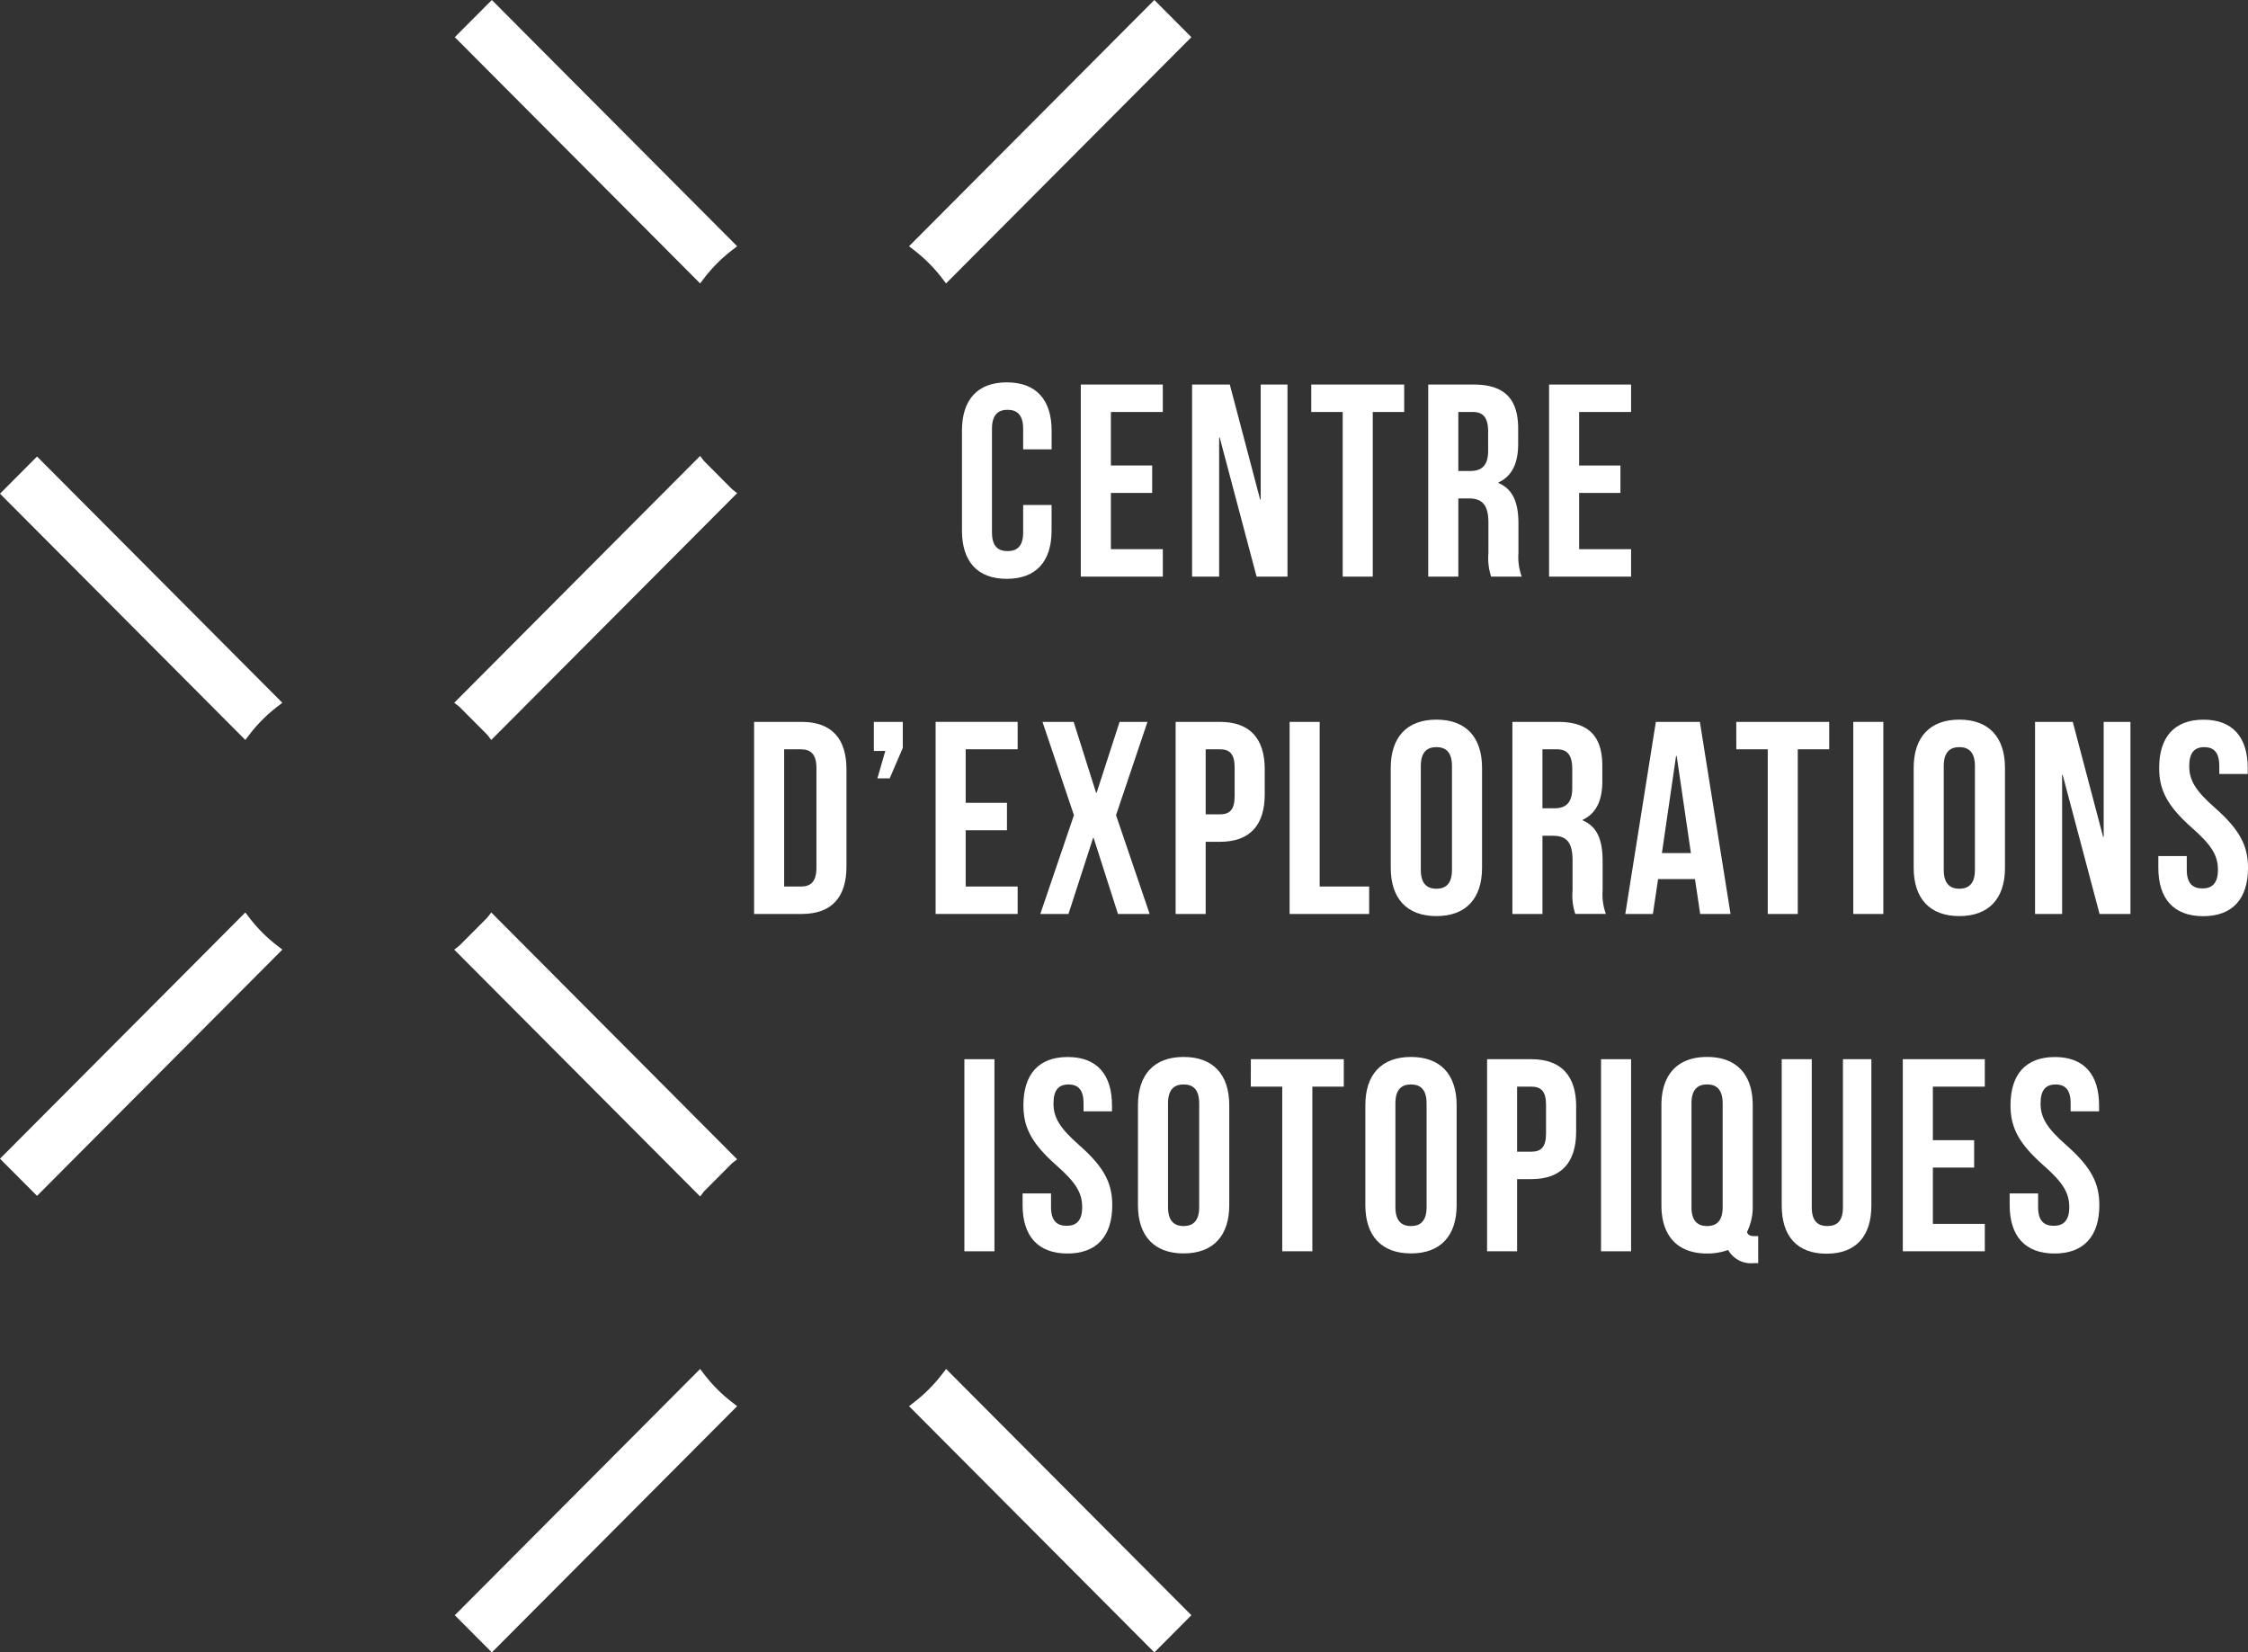 <svg xmlns="http://www.w3.org/2000/svg" width="198.636" height="145.994" viewBox="0 0 198.636 145.994"><rect x="0" y="0" width="198.636" height="145.994" fill="#333333" stroke="none"/><g transform="translate(-1979.364 -3146.657)"><path d="M62.213,40.737l-.349-.454-.052.052L40.136,62.091l.452.35,2.472,2.481.348.453.052-.052,21.624-21.7.052-.052-.452-.35Z" transform="translate(1979.364 3146.657)" fill="#fff"/><path d="M0,43.619,21.677,65.375l.369-.481a13.347,13.347,0,0,1,2.423-2.432l.479-.371L3.272,40.335Z" transform="translate(1979.364 3146.657)" fill="#fff"/><path d="M22.046,81.1l-.369-.481L0,102.374l3.272,3.284L24.949,83.9l-.48-.371A13.347,13.347,0,0,1,22.046,81.1" transform="translate(1979.364 3146.657)" fill="#fff"/><path d="M43.46,80.67l-.052-.052-.348.454-2.471,2.479-.453.351.052.052L61.864,105.71l.349-.454,2.471-2.48.452-.35-.052-.052Z" transform="translate(1979.364 3146.657)" fill="#fff"/><path d="M83.226,121.434a13.358,13.358,0,0,1-2.424,2.433l-.479.37L102,145.994l3.272-3.285L83.6,120.953Z" transform="translate(1979.364 3146.657)" fill="#fff"/><path d="M62.233,121.434l-.369-.481L40.187,142.709l3.273,3.285,21.676-21.757-.479-.37a13.358,13.358,0,0,1-2.424-2.433" transform="translate(1979.364 3146.657)" fill="#fff"/><path d="M40.187,3.284,61.864,25.04l.369-.481a13.347,13.347,0,0,1,2.423-2.432l.48-.371L43.459,0Z" transform="translate(1979.364 3146.657)" fill="#fff"/><path d="M83.225,24.56l.369.481L105.271,3.285,102,0,80.322,21.756l.48.371a13.352,13.352,0,0,1,2.423,2.433" transform="translate(1979.364 3146.657)" fill="#fff"/><path d="M98.16,41.128h3.647v2.424H98.16v4.97h4.589v2.425H95.5V33.976h7.246V36.4H98.16Z" transform="translate(1979.364 3146.657)" fill="#fff"/><path d="M107.773,38.655h-.048V50.947h-2.391V33.976h3.333l2.681,10.158h.049V33.976h2.367V50.947h-2.73Z" transform="translate(1979.364 3146.657)" fill="#fff"/><path d="M115.864,33.976h8.213V36.4H121.3V50.947h-2.657V36.4h-2.778Z" transform="translate(1979.364 3146.657)" fill="#fff"/><path d="M182.259,68.458h-.048V80.75h-2.392V63.779h3.334l2.681,10.159h.049V63.779h2.366V80.75H185.52Z" transform="translate(1979.364 3146.657)" fill="#fff"/><path d="M94.343,93.389c2.585,0,3.913,1.552,3.913,4.267v.533H95.744v-.7c0-1.212-.483-1.673-1.328-1.673s-1.329.461-1.329,1.673c0,1.236.531,2.158,2.27,3.685,2.223,1.964,2.924,3.37,2.924,5.309,0,2.716-1.353,4.268-3.962,4.268s-3.961-1.552-3.961-4.268v-1.042H92.87v1.213c0,1.212.53,1.648,1.376,1.648s1.377-.436,1.377-1.648c0-1.237-.531-2.158-2.27-3.685C91.131,101,90.43,99.6,90.43,97.656c0-2.715,1.328-4.267,3.913-4.267" transform="translate(1979.364 3146.657)" fill="#fff"/><path d="M103.208,106.651c0,1.212.532,1.672,1.377,1.672s1.377-.46,1.377-1.672V97.486c0-1.212-.532-1.673-1.377-1.673s-1.377.461-1.377,1.673Zm-2.657-9c0-2.715,1.426-4.267,4.034-4.267s4.034,1.552,4.034,4.267v8.824c0,2.716-1.425,4.267-4.034,4.267s-4.034-1.551-4.034-4.267Z" transform="translate(1979.364 3146.657)" fill="#fff"/><rect width="2.656" height="16.971" transform="translate(2064.578 3240.24)" fill="#fff"/><path d="M110.526,93.583h8.213v2.424h-2.778v14.547H113.3V96.007h-2.778Z" transform="translate(1979.364 3146.657)" fill="#fff"/><path d="M123.3,106.651c0,1.212.532,1.672,1.377,1.672s1.378-.46,1.378-1.672V97.486c0-1.212-.532-1.673-1.378-1.673s-1.377.461-1.377,1.673Zm-2.656-9c0-2.715,1.425-4.267,4.033-4.267s4.034,1.552,4.034,4.267v8.824c0,2.716-1.424,4.267-4.034,4.267s-4.033-1.551-4.033-4.267Z" transform="translate(1979.364 3146.657)" fill="#fff"/><path d="M134.052,96.007v5.746h1.257c.845,0,1.3-.388,1.3-1.6V97.607c0-1.212-.459-1.6-1.3-1.6Zm5.218,1.77v2.206c0,2.716-1.3,4.195-3.961,4.195h-1.257v6.375H131.4V93.583h3.913c2.657,0,3.961,1.479,3.961,4.194" transform="translate(1979.364 3146.657)" fill="#fff"/><rect width="2.656" height="16.971" transform="translate(2120.833 3240.24)" fill="#fff"/><path d="M125.545,76.848c0,1.212.532,1.672,1.378,1.672s1.376-.46,1.376-1.672V67.683c0-1.212-.532-1.673-1.376-1.673s-1.378.461-1.378,1.673Zm-2.657-9c0-2.715,1.425-4.267,4.035-4.267s4.033,1.552,4.033,4.267v8.824c0,2.716-1.425,4.267-4.033,4.267s-4.035-1.551-4.035-4.267Z" transform="translate(1979.364 3146.657)" fill="#fff"/><path d="M136.293,66.2v5.214h1.039c.991,0,1.594-.438,1.594-1.795V67.949c0-1.212-.41-1.746-1.352-1.746Zm2.9,14.547a5.258,5.258,0,0,1-.241-2.085V76c0-1.577-.532-2.158-1.739-2.158h-.919V80.75h-2.656V63.779h4.009c2.754,0,3.937,1.285,3.937,3.9v1.334c0,1.746-.555,2.86-1.739,3.419v.048c1.328.557,1.764,1.818,1.764,3.588v2.618a5.011,5.011,0,0,0,.289,2.061Z" transform="translate(1979.364 3146.657)" fill="#fff"/><path d="M146.849,75.368h2.561l-1.257-8.583H148.1Zm6.064,5.382H150.23l-.459-3.079h-3.26l-.459,3.079h-2.439l2.7-16.971h3.89Z" transform="translate(1979.364 3146.657)" fill="#fff"/><path d="M153.419,63.78h8.213V66.2h-2.778V80.751H156.2V66.2h-2.778Z" transform="translate(1979.364 3146.657)" fill="#fff"/><path d="M171.752,76.848c0,1.212.532,1.672,1.377,1.672s1.377-.46,1.377-1.672V67.683c0-1.212-.532-1.673-1.377-1.673s-1.377.461-1.377,1.673Zm-2.657-9c0-2.715,1.425-4.267,4.034-4.267s4.034,1.552,4.034,4.267v8.824c0,2.716-1.425,4.267-4.034,4.267s-4.034-1.551-4.034-4.267Z" transform="translate(1979.364 3146.657)" fill="#fff"/><path d="M181.563,93.389c2.585,0,3.913,1.552,3.913,4.267v.533h-2.512v-.7c0-1.212-.483-1.673-1.328-1.673s-1.329.461-1.329,1.673c0,1.236.531,2.158,2.27,3.685,2.223,1.964,2.923,3.37,2.923,5.309,0,2.716-1.352,4.268-3.961,4.268s-3.962-1.552-3.962-4.268v-1.042h2.512v1.213c0,1.212.532,1.648,1.378,1.648s1.376-.436,1.376-1.648c0-1.237-.531-2.158-2.271-3.685-2.222-1.964-2.922-3.37-2.922-5.31,0-2.715,1.328-4.267,3.913-4.267" transform="translate(1979.364 3146.657)" fill="#fff"/><path d="M170.791,100.735h3.647v2.425h-3.647v4.97h4.589v2.424h-7.246V93.583h7.246v2.424h-4.589Z" transform="translate(1979.364 3146.657)" fill="#fff"/><path d="M149.462,106.651c0,1.212.532,1.672,1.378,1.672s1.376-.46,1.376-1.672V97.486c0-1.212-.532-1.673-1.376-1.673s-1.378.461-1.378,1.673Zm-2.657-9c0-2.715,1.425-4.267,4.035-4.267s4.033,1.552,4.033,4.267v8.824a5.008,5.008,0,0,1-.507,2.376c.121.316.314.364.75.364h.241V111.6h-.363a2.327,2.327,0,0,1-2.294-1.164,5.435,5.435,0,0,1-1.86.315c-2.61,0-4.035-1.551-4.035-4.267Z" transform="translate(1979.364 3146.657)" fill="#fff"/><path d="M160.091,93.583v13.091c0,1.212.531,1.65,1.376,1.65s1.377-.438,1.377-1.65V93.583h2.513V106.5c0,2.715-1.353,4.267-3.962,4.267s-3.961-1.552-3.961-4.267V93.583Z" transform="translate(1979.364 3146.657)" fill="#fff"/><rect width="2.656" height="16.971" transform="translate(2143.122 3210.437)" fill="#fff"/><path d="M77.213,66.349v-2.57h2.56v2.3l-1.159,2.691H77.527l.7-2.424Z" transform="translate(1979.364 3146.657)" fill="#fff"/><path d="M85.329,70.931h3.647v2.425H85.329v4.97h4.59V80.75H82.672V63.779h7.247V66.2h-4.59Z" transform="translate(1979.364 3146.657)" fill="#fff"/><path d="M106.535,66.2V71.95h1.258c.845,0,1.3-.388,1.3-1.6V67.8c0-1.212-.459-1.6-1.3-1.6Zm5.219,1.77V70.18c0,2.716-1.3,4.195-3.961,4.195h-1.258V80.75H103.88V63.78h3.913c2.657,0,3.961,1.479,3.961,4.194" transform="translate(1979.364 3146.657)" fill="#fff"/><path d="M113.952,63.78h2.656V78.326h4.373v2.424h-7.029Z" transform="translate(1979.364 3146.657)" fill="#fff"/><path d="M101.392,63.78l-2.778,8.243,2.971,8.728h-2.8l-2.15-6.716h-.048l-2.174,6.716H91.923l2.971-8.728L92.116,63.78H94.87l1.98,6.255H96.9l2.029-6.255Z" transform="translate(1979.364 3146.657)" fill="#fff"/><path d="M92.919,44.619v2.255c0,2.715-1.353,4.267-3.962,4.267S85,49.589,85,46.874V38.049c0-2.716,1.353-4.267,3.961-4.267s3.962,1.551,3.962,4.267V39.7H90.407V37.879c0-1.212-.532-1.673-1.377-1.673s-1.378.461-1.378,1.673v9.164c0,1.212.532,1.649,1.378,1.649s1.377-.437,1.377-1.649V44.619Z" transform="translate(1979.364 3146.657)" fill="#fff"/><path d="M128.859,36.4v5.213H129.9c.991,0,1.594-.437,1.594-1.794V38.146c0-1.212-.41-1.746-1.352-1.746Zm2.9,14.547a5.258,5.258,0,0,1-.241-2.085V46.195c0-1.576-.532-2.158-1.739-2.158h-.919v6.91H126.2V33.976h4.009c2.754,0,3.938,1.285,3.938,3.9v1.334c0,1.745-.556,2.86-1.74,3.418v.049c1.328.557,1.764,1.818,1.764,3.588v2.618a5.011,5.011,0,0,0,.29,2.061Z" transform="translate(1979.364 3146.657)" fill="#fff"/><path d="M69.289,66.2V78.326h1.5c.846,0,1.353-.436,1.353-1.648V67.853c0-1.213-.507-1.649-1.353-1.649ZM66.633,63.78h4.2c2.658,0,3.962,1.478,3.962,4.194v8.582c0,2.715-1.3,4.195-3.962,4.195h-4.2Z" transform="translate(1979.364 3146.657)" fill="#fff"/><path d="M139.536,41.128h3.647v2.424h-3.647v4.97h4.589v2.425h-7.246V33.976h7.246V36.4h-4.589Z" transform="translate(1979.364 3146.657)" fill="#fff"/><path d="M194.7,63.586c2.585,0,3.913,1.552,3.913,4.267v.533H196.1v-.7c0-1.212-.483-1.673-1.328-1.673s-1.329.461-1.329,1.673c0,1.236.531,2.158,2.27,3.685,2.223,1.964,2.924,3.37,2.924,5.309,0,2.716-1.353,4.267-3.962,4.267s-3.962-1.551-3.962-4.267V75.635h2.513v1.213c0,1.212.531,1.648,1.377,1.648s1.376-.436,1.376-1.648c0-1.237-.531-2.158-2.271-3.685-2.222-1.965-2.922-3.37-2.922-5.31,0-2.715,1.328-4.267,3.913-4.267" transform="translate(1979.364 3146.657)" fill="#fff"/><rect width="198.636" height="145.994" transform="translate(1979.364 3146.657)" fill="none"/></g></svg>